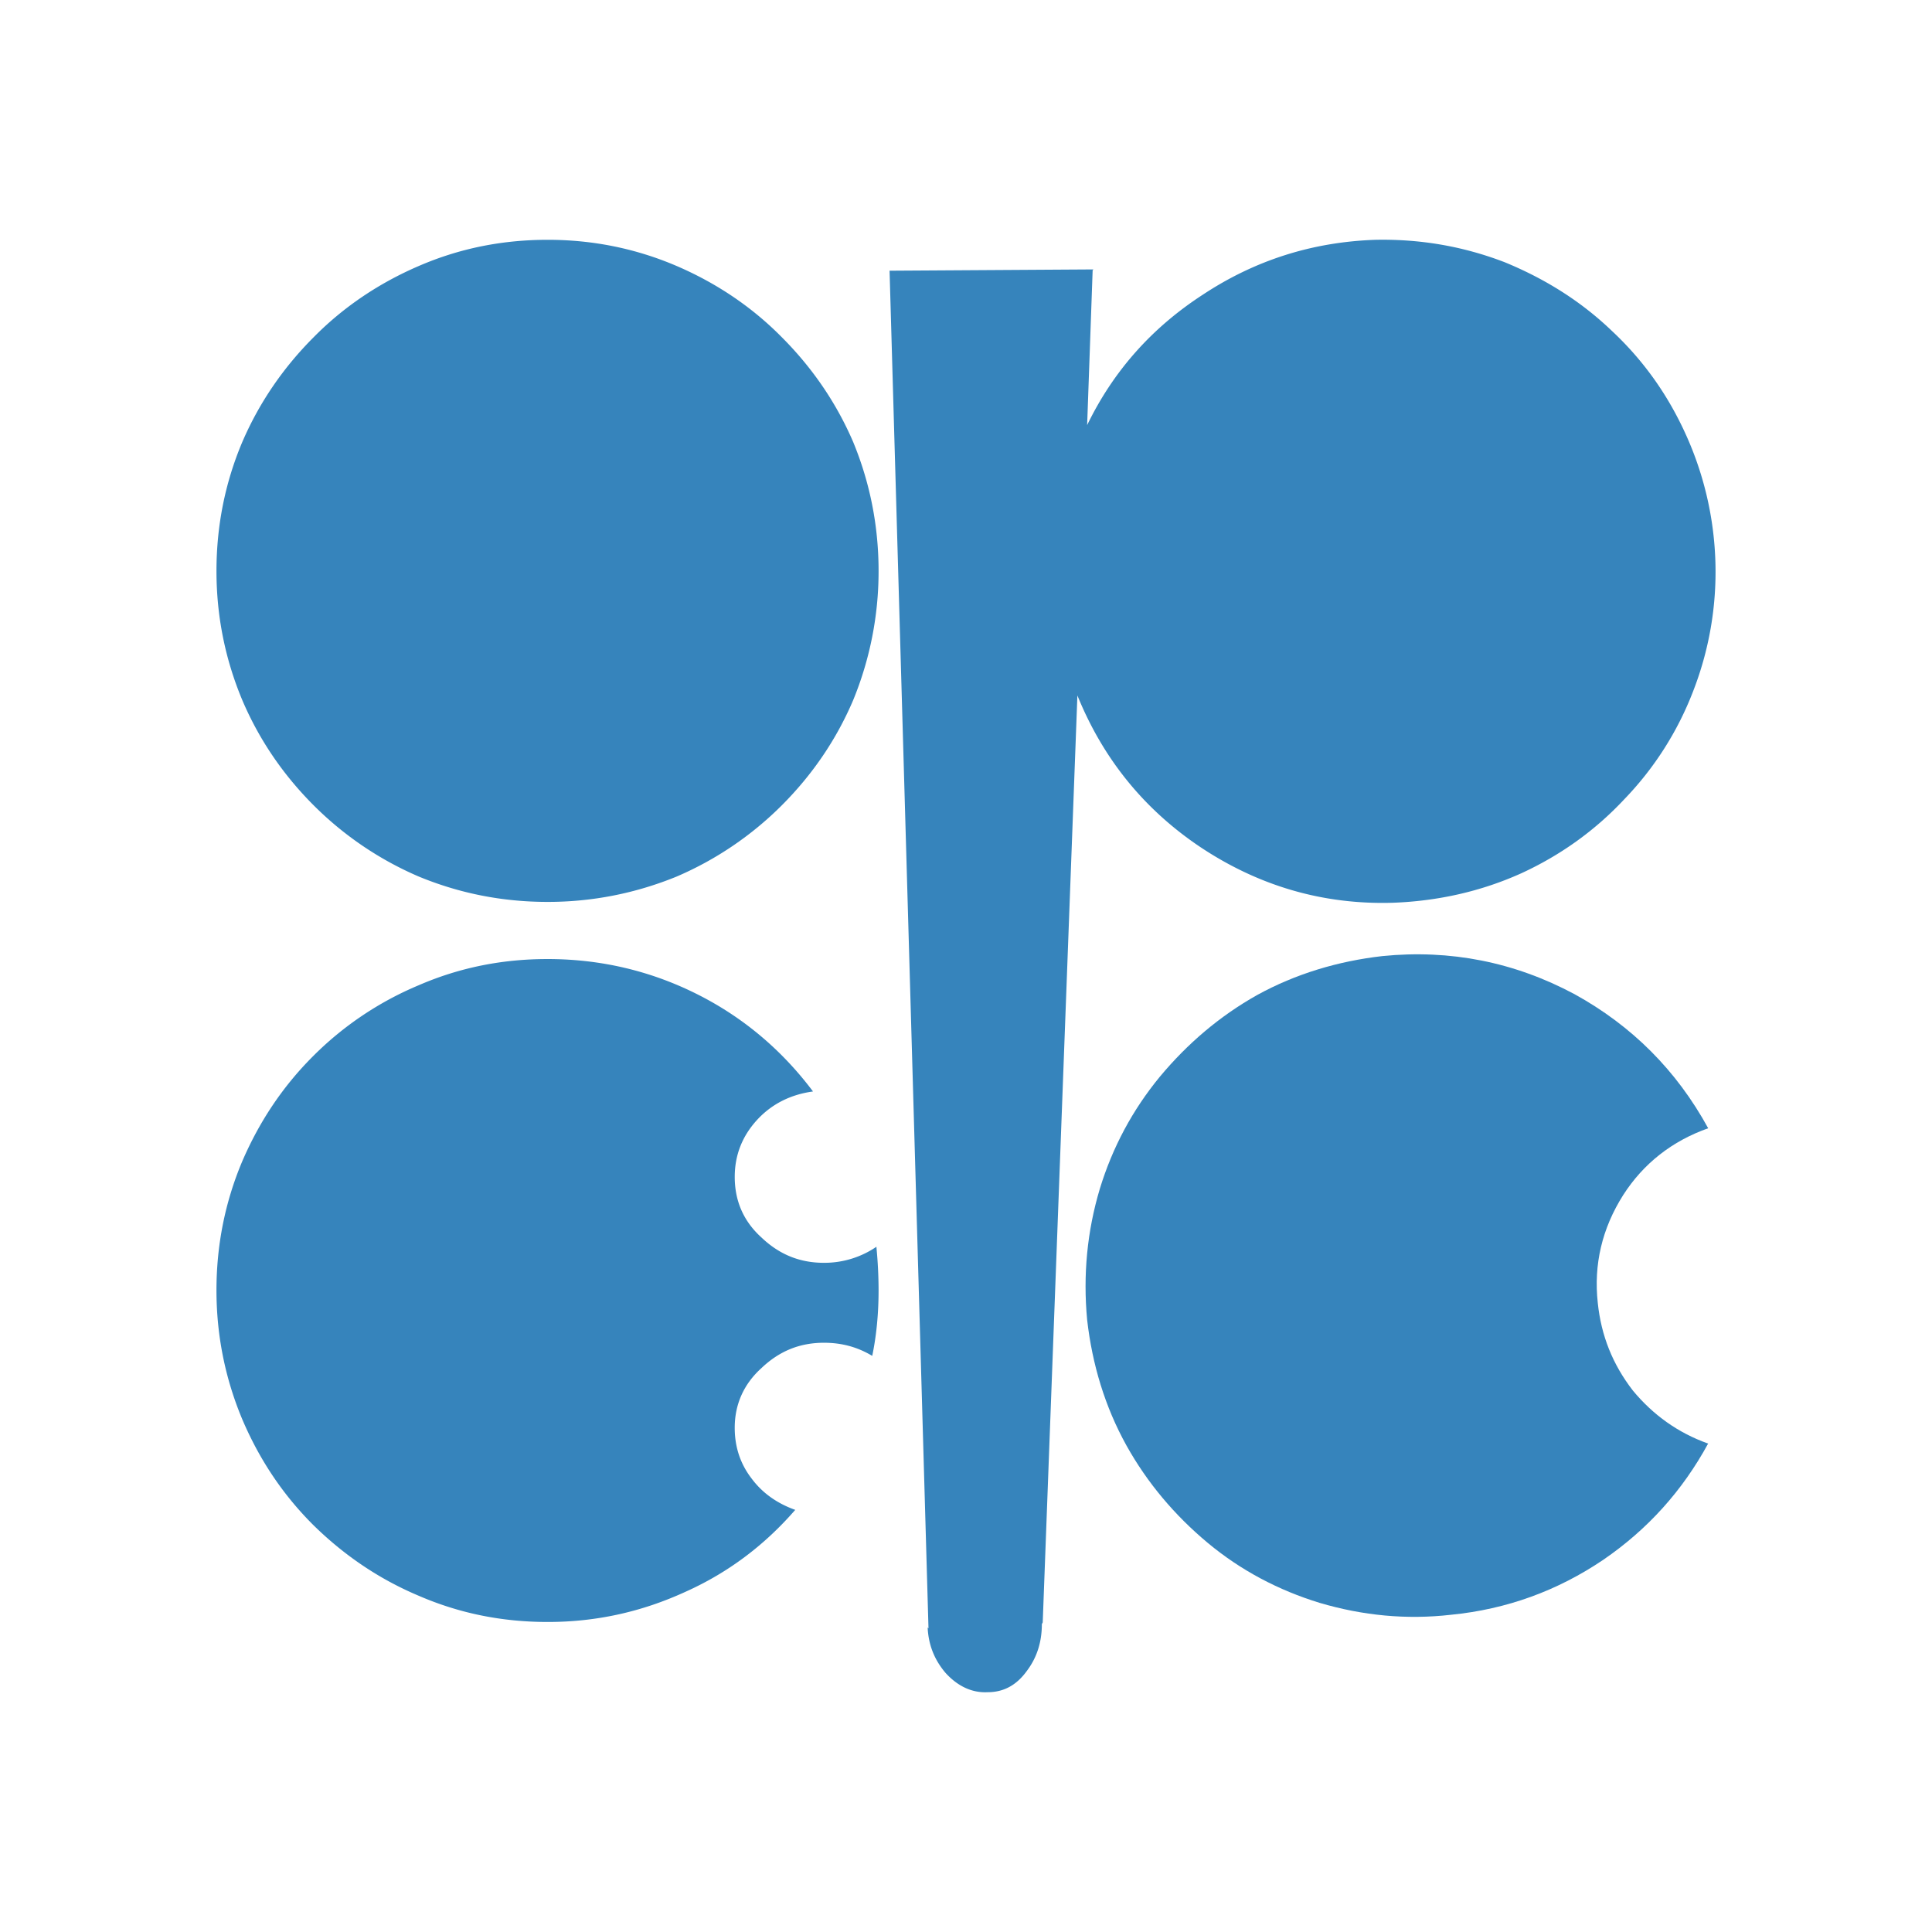 <svg xmlns="http://www.w3.org/2000/svg" width="2500" height="2500" viewBox="0 0 192.756 192.756"><g fill-rule="evenodd" clip-rule="evenodd"><path fill="#fff" d="M0 0h192.756v192.756H0V0z"/><path d="M168.191 43.341a33.15 33.15 0 0 1 2.955 12.747 32.8 32.8 0 0 1-2.238 12.917 32.028 32.028 0 0 1-6.838 10.722c-2.955 3.166-6.416 5.614-10.256 7.386-4.012 1.815-8.316 2.785-12.832 2.955-7.008.211-13.422-1.688-19.248-5.571-5.656-3.799-9.709-8.865-12.242-15.111l-3.459 92.482-.086.168c0 1.73-.463 3.293-1.477 4.643-1.055 1.479-2.363 2.152-3.926 2.152-1.604.086-3.039-.633-4.221-1.941-1.139-1.35-1.688-2.828-1.772-4.516l.085.084-3.883-135.45 20.345-.127-.084.084-.549 15.449c2.617-5.403 6.457-9.709 11.523-13.001 5.234-3.462 10.973-5.276 17.264-5.488 4.432-.084 8.695.633 12.873 2.238 4.01 1.646 7.598 3.883 10.68 6.838 3.166 2.953 5.613 6.415 7.386 10.34zM24.172 69.849c1.689 3.968 4.094 7.471 7.133 10.51a33.49 33.49 0 0 0 10.468 7.091c4.095 1.689 8.358 2.533 12.875 2.533 4.432 0 8.736-.844 12.873-2.533a33.506 33.506 0 0 0 10.468-7.091c3.039-3.039 5.445-6.542 7.134-10.51a33.813 33.813 0 0 0 2.533-12.874c0-4.474-.845-8.779-2.533-12.874-1.688-3.926-4.095-7.429-7.134-10.468-2.997-3.039-6.542-5.402-10.468-7.091-4.137-1.773-8.441-2.617-12.873-2.617-4.517 0-8.78.844-12.875 2.617-3.925 1.689-7.471 4.052-10.468 7.091-3.04 3.039-5.444 6.542-7.133 10.468-1.73 4.094-2.575 8.4-2.575 12.874 0 4.432.844 8.738 2.575 12.874zM41.773 98.299a32.718 32.718 0 0 0-10.552 7.09c-3.04 3.041-5.36 6.543-7.049 10.469-1.73 4.096-2.575 8.4-2.575 12.873 0 4.434.844 8.738 2.575 12.875 1.689 3.969 4.009 7.471 7.049 10.51 3.039 2.998 6.543 5.404 10.552 7.092 4.095 1.773 8.358 2.617 12.875 2.617 4.854 0 9.412-1.014 13.802-3.039 4.221-1.9 7.852-4.643 10.891-8.146-1.774-.633-3.25-1.646-4.349-3.123-1.14-1.479-1.688-3.166-1.688-5.066 0-2.32.886-4.348 2.66-5.951 1.773-1.688 3.799-2.533 6.247-2.533 1.772 0 3.334.424 4.812 1.309.422-2.025.633-4.221.633-6.543a44.9 44.9 0 0 0-.211-4.262v-.084a9.225 9.225 0 0 1-5.233 1.604c-2.448 0-4.474-.844-6.247-2.533-1.773-1.604-2.66-3.629-2.66-6.035 0-2.195.76-4.094 2.237-5.699 1.478-1.604 3.377-2.531 5.572-2.828-3.04-4.051-6.838-7.303-11.397-9.623-4.727-2.406-9.793-3.588-15.068-3.588-4.518-.004-8.781.84-12.876 2.614z" fill="#3684bc"/><path d="M125.432 99.27c-3.756 2.111-6.963 4.854-9.707 8.146-2.744 3.334-4.727 7.049-5.994 11.186-1.266 4.221-1.688 8.609-1.266 13.084.506 4.434 1.771 8.654 3.924 12.537 2.07 3.715 4.814 6.965 8.105 9.709 3.293 2.742 7.049 4.727 11.186 5.992 4.305 1.268 8.652 1.689 13.086 1.182 5.57-.547 10.637-2.404 15.195-5.486 4.432-3.039 7.893-6.881 10.467-11.607h-.043c-2.953-1.055-5.443-2.828-7.471-5.275-2.025-2.617-3.164-5.488-3.502-8.738-.422-3.842.422-7.43 2.531-10.764 2.027-3.166 4.896-5.402 8.484-6.67-3.166-5.781-7.598-10.215-13.338-13.379-5.994-3.208-12.41-4.475-19.162-3.799-4.433.505-8.654 1.772-12.495 3.882z" fill="#3684bc"/></g></svg>